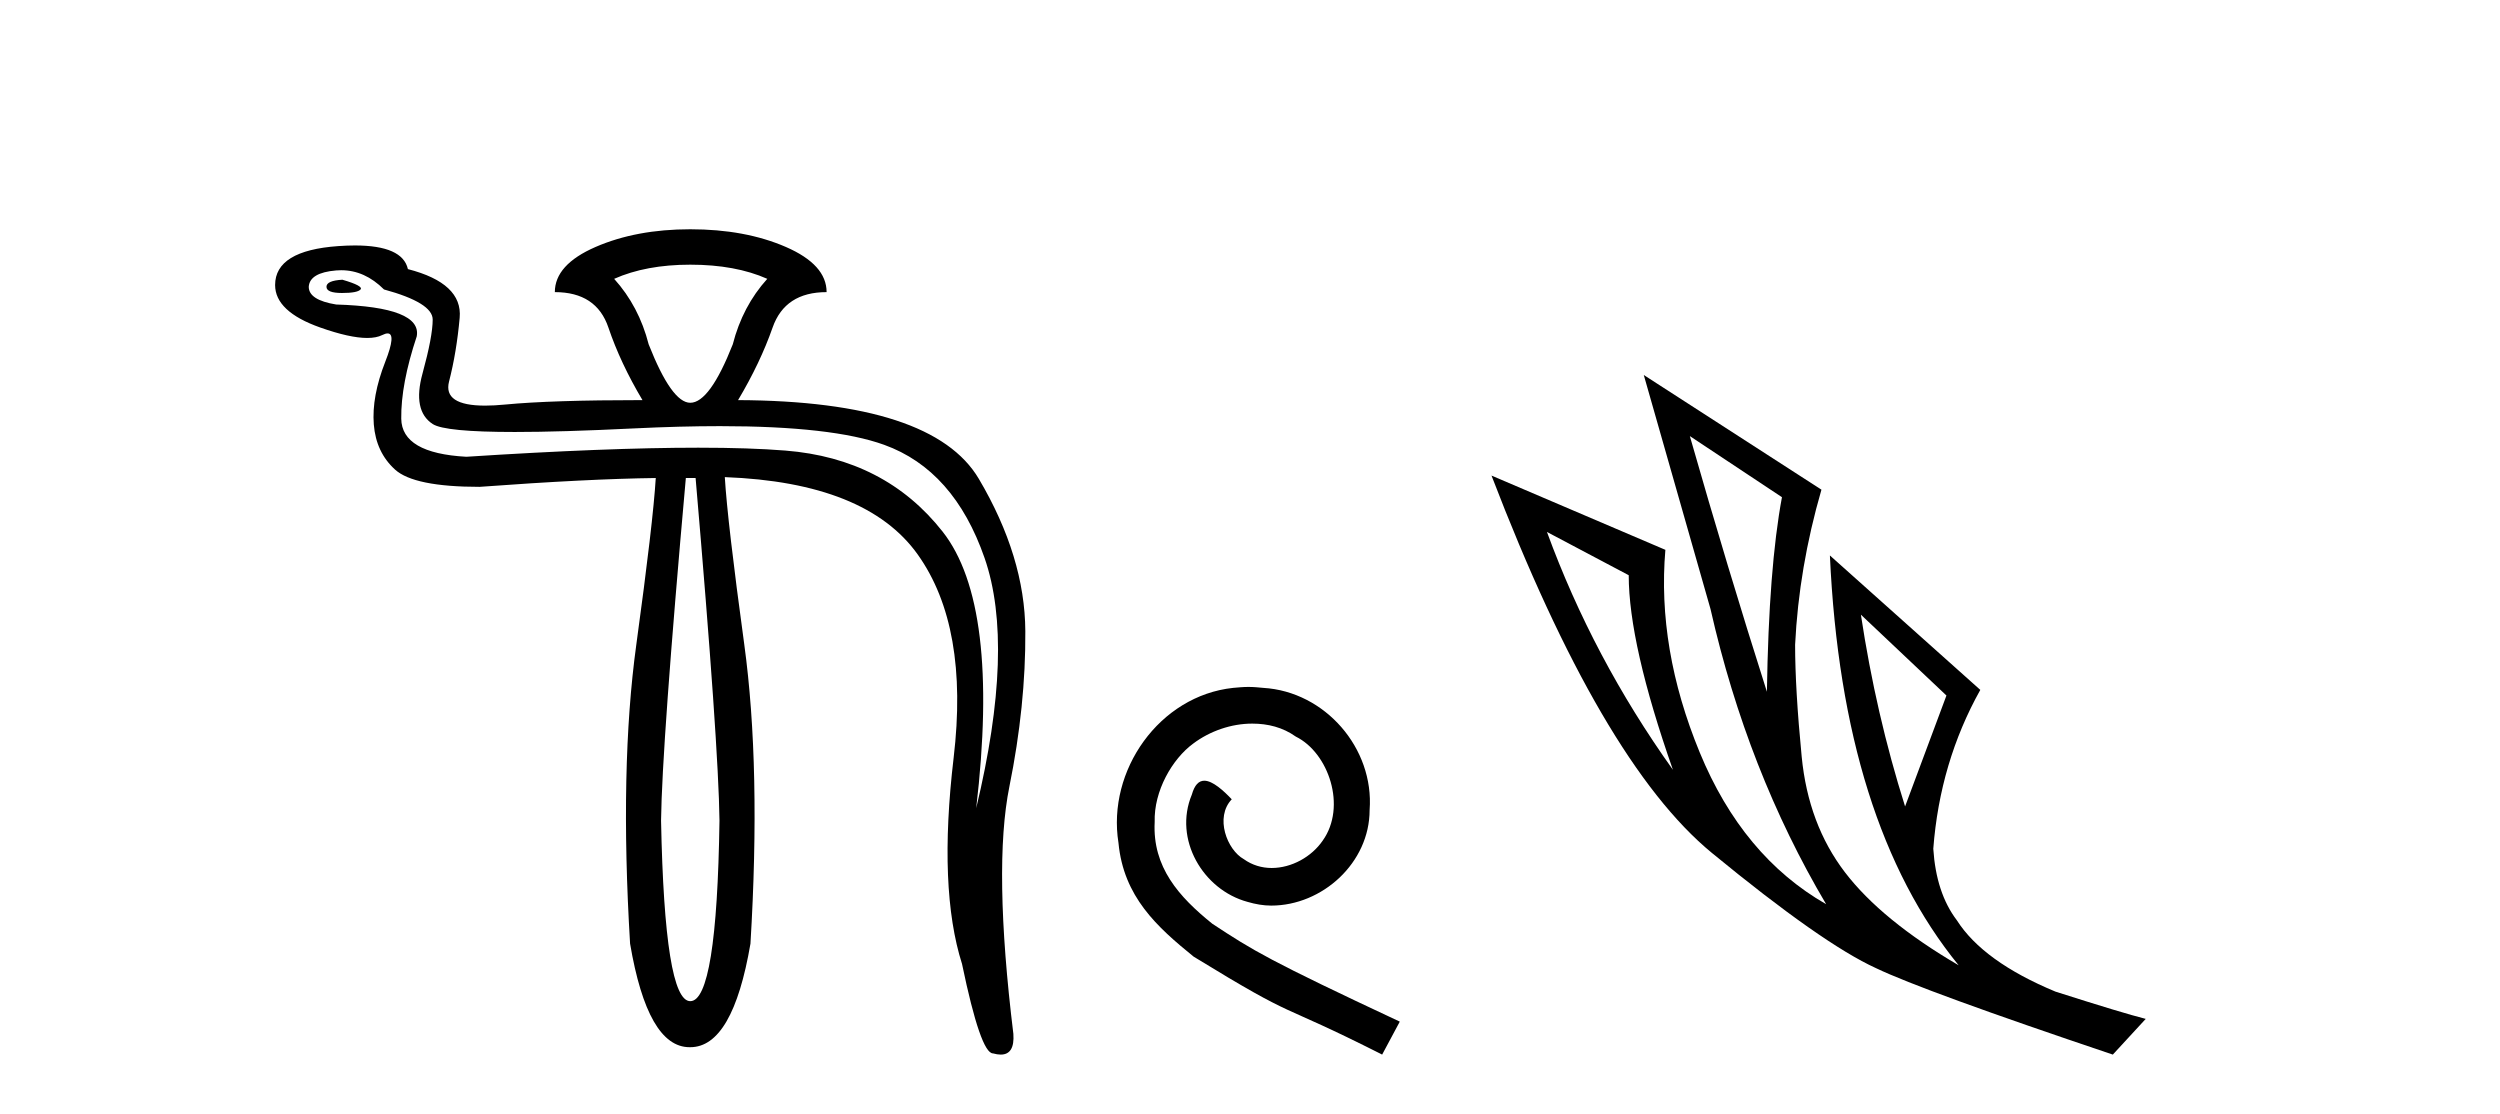 <?xml version='1.0' encoding='UTF-8' standalone='yes'?><svg xmlns='http://www.w3.org/2000/svg' xmlns:xlink='http://www.w3.org/1999/xlink' width='92.0' height='41.0' ><path d='M 12.6 10.294 Q 12.014 10.326 12.014 10.554 Q 12.014 10.782 12.584 10.782 Q 13.154 10.782 13.268 10.652 Q 13.382 10.522 12.6 10.294 ZM 25.402 9.74 Q 27.064 9.74 28.236 10.261 Q 27.324 11.271 26.966 12.672 Q 26.119 14.822 25.402 14.822 Q 24.718 14.822 23.871 12.672 Q 23.513 11.271 22.601 10.261 Q 23.773 9.74 25.402 9.74 ZM 12.555 9.944 Q 13.423 9.944 14.131 10.652 Q 15.923 11.141 15.923 11.76 Q 15.923 12.378 15.548 13.747 Q 15.173 15.115 15.923 15.604 Q 16.372 15.897 18.944 15.897 Q 20.659 15.897 23.317 15.766 Q 25.044 15.682 26.495 15.682 Q 30.631 15.682 32.536 16.369 Q 35.11 17.297 36.234 20.539 Q 37.358 23.78 35.924 29.741 Q 36.804 22.249 34.686 19.561 Q 32.569 16.874 28.904 16.581 Q 27.585 16.475 25.693 16.475 Q 22.331 16.475 17.161 16.809 Q 14.783 16.679 14.766 15.408 Q 14.75 14.138 15.336 12.378 Q 15.532 11.303 12.372 11.206 Q 11.362 11.043 11.362 10.554 Q 11.395 10.033 12.372 9.952 Q 12.464 9.944 12.555 9.944 ZM 25.598 17.591 Q 26.445 27.429 26.477 30.198 Q 26.38 36.843 25.402 36.843 Q 24.458 36.843 24.327 30.198 Q 24.36 27.429 25.239 17.591 ZM 25.402 8.437 Q 23.415 8.437 21.917 9.088 Q 20.418 9.74 20.418 10.75 Q 21.949 10.75 22.389 12.053 Q 22.829 13.356 23.643 14.724 Q 20.288 14.724 18.594 14.887 Q 18.183 14.927 17.853 14.927 Q 16.297 14.927 16.525 14.04 Q 16.802 12.965 16.916 11.694 Q 17.03 10.424 15.011 9.903 Q 14.814 9.033 13.06 9.033 Q 12.777 9.033 12.453 9.056 Q 10.124 9.219 10.124 10.489 Q 10.124 11.466 11.786 12.053 Q 12.873 12.437 13.514 12.437 Q 13.852 12.437 14.066 12.33 Q 14.186 12.27 14.264 12.27 Q 14.587 12.27 14.18 13.307 Q 13.675 14.594 13.756 15.62 Q 13.838 16.646 14.538 17.281 Q 15.239 17.916 17.649 17.916 Q 21.623 17.623 24.132 17.591 L 24.132 17.591 Q 24.034 19.219 23.415 23.731 Q 22.796 28.243 23.187 34.726 Q 23.833 38.537 25.376 38.537 Q 25.389 38.537 25.402 38.537 Q 26.966 38.537 27.617 34.726 Q 28.008 28.243 27.389 23.715 Q 26.77 19.187 26.673 17.558 L 26.673 17.558 Q 31.885 17.754 33.774 20.408 Q 35.664 23.063 35.094 27.885 Q 34.524 32.706 35.403 35.475 Q 36.087 38.765 36.543 38.765 Q 36.702 38.809 36.827 38.809 Q 37.345 38.809 37.292 38.048 Q 36.543 31.924 37.146 28.943 Q 37.749 25.963 37.732 23.226 Q 37.716 20.49 36.022 17.623 Q 34.328 14.757 27.161 14.724 Q 27.976 13.356 28.432 12.053 Q 28.888 10.75 30.419 10.75 Q 30.419 9.74 28.92 9.088 Q 27.422 8.437 25.402 8.437 Z' style='fill:#000000;stroke:none' /><path d='M 45.943 25.279 C 45.755 25.279 45.567 25.297 45.379 25.314 C 42.663 25.604 40.733 28.354 41.16 31.019 C 41.348 33.001 42.578 34.111 43.927 35.205 C 47.942 37.665 46.814 36.759 50.863 38.809 L 51.512 37.596 C 46.695 35.341 46.114 34.983 44.611 33.992 C 43.381 33.001 42.407 31.908 42.492 30.251 C 42.458 29.106 43.141 27.927 43.91 27.364 C 44.525 26.902 45.311 26.629 46.08 26.629 C 46.661 26.629 47.207 26.766 47.686 27.107 C 48.898 27.705 49.565 29.687 48.676 30.934 C 48.266 31.532 47.532 31.942 46.797 31.942 C 46.439 31.942 46.08 31.839 45.772 31.617 C 45.157 31.276 44.696 30.08 45.328 29.414 C 45.038 29.106 44.628 28.73 44.32 28.73 C 44.115 28.73 43.961 28.884 43.859 29.243 C 43.176 30.883 44.269 32.745 45.909 33.189 C 46.199 33.274 46.49 33.326 46.78 33.326 C 48.659 33.326 50.402 31.754 50.402 29.807 C 50.573 27.534 48.762 25.45 46.49 25.314 C 46.319 25.297 46.131 25.279 45.943 25.279 Z' style='fill:#000000;stroke:none' /><path d='M 62.186 16.048 L 65.576 18.297 Q 65.091 20.891 65.022 25.457 Q 63.569 20.891 62.186 16.048 ZM 56.928 19.576 L 59.937 21.168 Q 59.937 23.693 61.563 28.328 Q 58.623 24.212 56.928 19.576 ZM 68.481 22.62 L 71.629 25.595 L 70.107 29.677 Q 69.035 26.287 68.481 22.62 ZM 60.491 13.8 L 62.947 22.413 Q 64.296 28.363 67.202 33.275 Q 64.123 31.51 62.549 27.688 Q 60.975 23.866 61.286 20.234 L 54.887 17.501 Q 58.934 28.051 62.999 31.389 Q 67.063 34.728 69.035 35.627 Q 70.764 36.457 77.752 38.809 L 78.963 37.495 Q 78.132 37.287 75.642 36.492 Q 72.978 35.385 72.01 33.863 Q 71.249 32.86 71.145 31.234 Q 71.387 28.051 72.875 25.388 L 67.34 20.441 L 67.34 20.441 Q 67.79 30.265 72.079 35.523 Q 69.242 33.863 67.893 32.099 Q 66.544 30.334 66.302 27.844 Q 66.06 25.353 66.06 23.727 Q 66.198 20.891 67.029 18.02 L 60.491 13.8 Z' style='fill:#000000;stroke:none' /></svg>